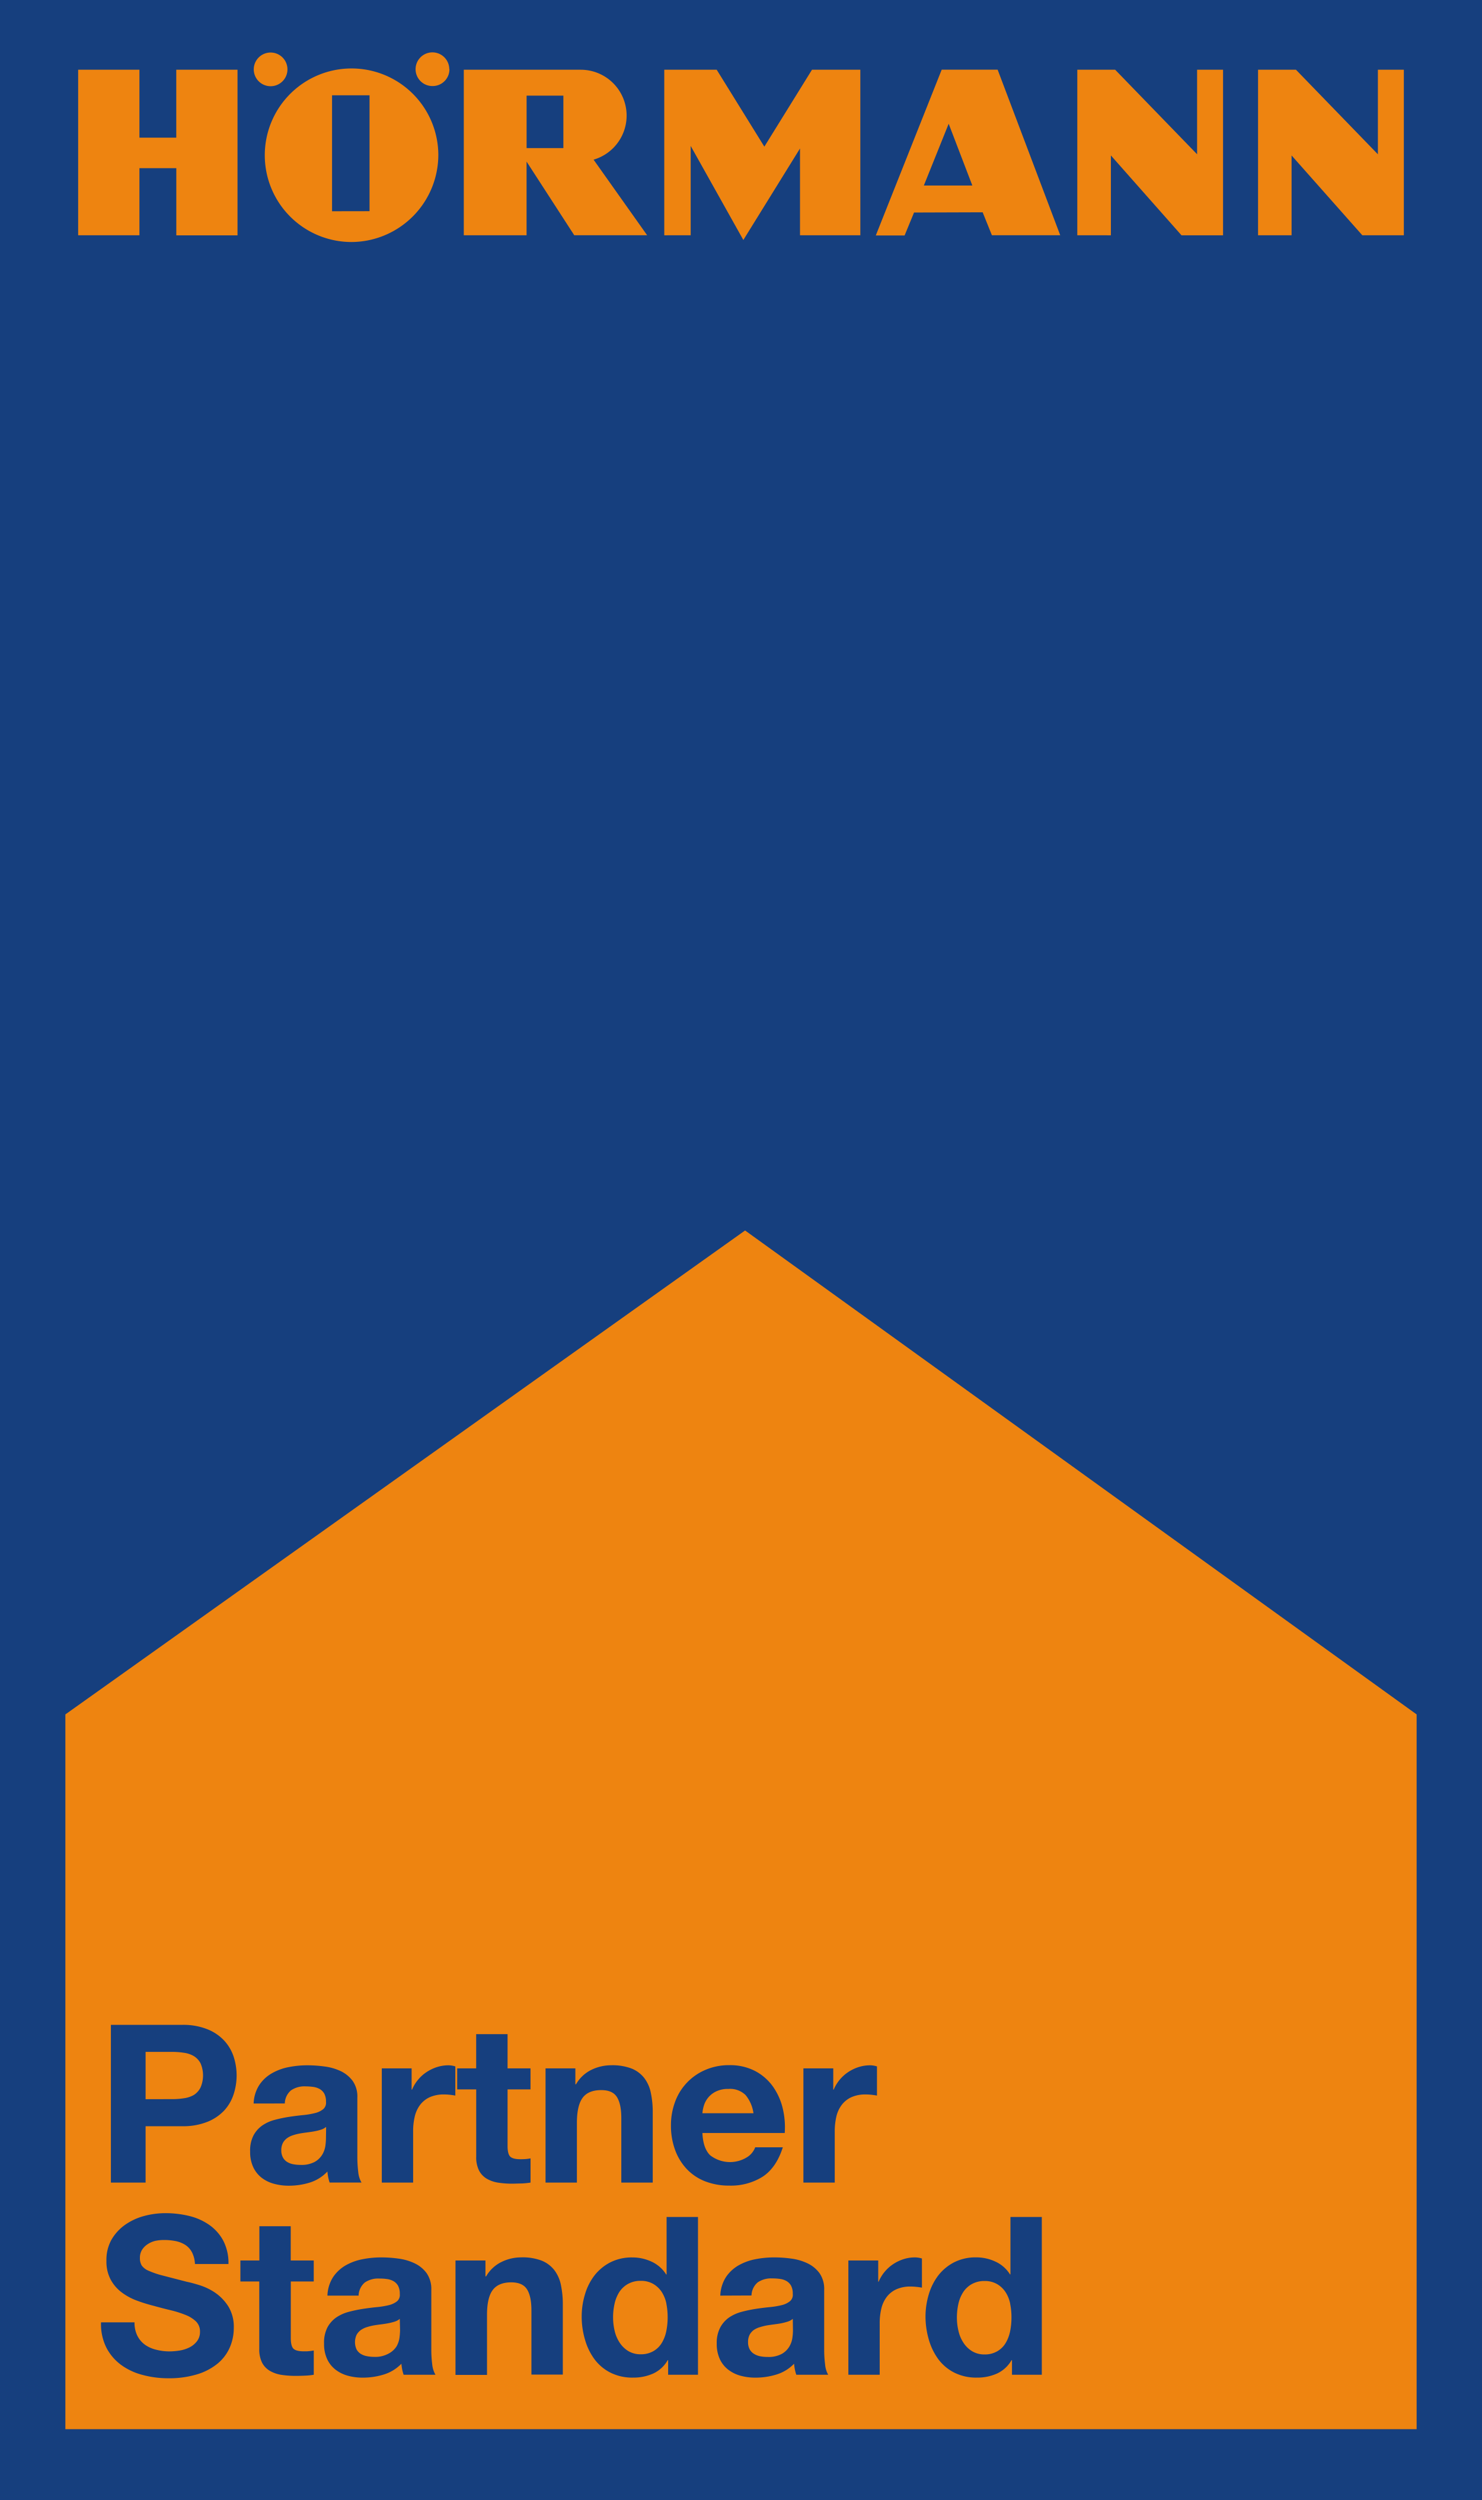 <svg id="Blue" xmlns="http://www.w3.org/2000/svg" viewBox="0 0 452.25 762.93"><defs><style>.cls-1{fill:#163f7e;}.cls-2,.cls-3{fill:#ee8410;}.cls-3{fill-rule:evenodd;}</style></defs><rect class="cls-1" width="452.25" height="762.93"/><polygon class="cls-2" points="19.95 523.14 227.37 375.47 432.3 523.14 432.3 741.24 19.95 741.24 19.95 523.14"/><path id="path6076" class="cls-3" d="M101.33,64.46V29.08l11.44,0V64.44ZM133.76,47.1a26.48,26.48,0,1,0-26.47,26.75A26.62,26.62,0,0,0,133.76,47.1m3.34-26A5.14,5.14,0,1,0,132,26.26a5.12,5.12,0,0,0,5.15-5.21v0m-49.43.07a5.14,5.14,0,1,0-5.13,5.19,5.14,5.14,0,0,0,5.13-5.19M289.5,37.76l-7.58,18.85,14.8,0Zm-2.13-16.5h17.07l19.1,50.52H302.69l-2.82-7-20.94.07-2.88,7-8.79,0M171.92,45.19v-16H160.7v16Zm-30.39,26.6V21.28h35.69a14,14,0,0,1,3.92,27.44l16.34,23.06H175.24L160.69,49.31V71.79m223.22,0V21.28h11.57l25,25.8V21.28h7.92V71.79H415.73L394.14,47.43V71.79m-65.39,0V21.28h11.56l25,25.8V21.28h7.92V71.8H360.55L339,47.43V71.8m-136.29,0V21.28h16l14.54,23.47,14.54-23.47h14.75V71.79H244.13V45.31L226.84,73.23l-16.07-28.7V71.79m-186.92,0V21.28h18.7V42H53.79l0-20.73H72.48l0,50.55H53.8V51.32H42.55V71.79"/><path class="cls-1" d="M55.56,617.87a19.87,19.87,0,0,1,7.68,1.32,14.17,14.17,0,0,1,5.16,3.47,13.41,13.41,0,0,1,2.9,4.92,18.48,18.48,0,0,1,0,11.44,13.28,13.28,0,0,1-2.9,5,14.31,14.31,0,0,1-5.16,3.46,20,20,0,0,1-7.69,1.32H44.43V666H33.84V617.87Zm-2.91,22.66a21.67,21.67,0,0,0,3.51-.27,8.23,8.23,0,0,0,3-1A5.78,5.78,0,0,0,61.19,637a9.32,9.32,0,0,0,0-7.42,5.71,5.71,0,0,0-2.06-2.19,8.06,8.06,0,0,0-3-1,22.86,22.86,0,0,0-3.51-.27H44.43v14.43Z"/><path class="cls-1" d="M77.4,641.87a11.15,11.15,0,0,1,1.69-5.59,11.29,11.29,0,0,1,3.77-3.57A16.52,16.52,0,0,1,88,630.78a29.4,29.4,0,0,1,5.77-.57,39.41,39.41,0,0,1,5.32.37A16.37,16.37,0,0,1,104,632a9.81,9.81,0,0,1,3.64,3,8.28,8.28,0,0,1,1.41,5.09v18.14a38.11,38.11,0,0,0,.27,4.53,7.89,7.89,0,0,0,1,3.23h-9.73a13.37,13.37,0,0,1-.44-1.65,16.54,16.54,0,0,1-.24-1.72A12.43,12.43,0,0,1,94.52,666a21.6,21.6,0,0,1-6.34.95,17,17,0,0,1-4.65-.61,10.59,10.59,0,0,1-3.78-1.89,8.79,8.79,0,0,1-2.51-3.25,10.87,10.87,0,0,1-.91-4.65,10.12,10.12,0,0,1,1-4.89,8.73,8.73,0,0,1,2.69-3.07,12,12,0,0,1,3.78-1.72,41.38,41.38,0,0,1,4.29-.91c1.43-.22,2.84-.4,4.24-.54a24.53,24.53,0,0,0,3.71-.61,6.4,6.4,0,0,0,2.56-1.19,2.56,2.56,0,0,0,.88-2.26,5.18,5.18,0,0,0-.5-2.46,3.81,3.81,0,0,0-1.35-1.41,5.45,5.45,0,0,0-2-.68,17.21,17.21,0,0,0-2.38-.17,7.26,7.26,0,0,0-4.45,1.22,5.42,5.42,0,0,0-1.89,4ZM99.52,649a4.36,4.36,0,0,1-1.52.84,14.68,14.68,0,0,1-2,.5c-.7.14-1.43.24-2.2.34s-1.53.2-2.29.34a15.31,15.31,0,0,0-2.12.54,6.21,6.21,0,0,0-1.82.91,4.26,4.26,0,0,0-1.25,1.45,4.73,4.73,0,0,0-.48,2.22,4.49,4.49,0,0,0,.48,2.16,3.62,3.62,0,0,0,1.28,1.38,5.37,5.37,0,0,0,1.89.72,11.86,11.86,0,0,0,2.23.2,8.48,8.48,0,0,0,4.38-.95,6.36,6.36,0,0,0,2.29-2.26,7.37,7.37,0,0,0,.91-2.66,19.64,19.64,0,0,0,.17-2.16Z"/><path class="cls-1" d="M125.61,631.15v6.48h.14a11.36,11.36,0,0,1,1.82-3,11.54,11.54,0,0,1,2.62-2.36,12.85,12.85,0,0,1,3.17-1.52,11.52,11.52,0,0,1,3.5-.54,7.37,7.37,0,0,1,2.09.34v8.9q-.67-.13-1.62-.24a15.73,15.73,0,0,0-1.82-.1,10.33,10.33,0,0,0-4.45.87,7.77,7.77,0,0,0-2.93,2.4,9.59,9.59,0,0,0-1.58,3.54,19,19,0,0,0-.48,4.38V666h-9.56V631.15Z"/><path class="cls-1" d="M161.89,631.15v6.41h-7v17.27q0,2.43.81,3.24c.54.54,1.62.81,3.23.8q.81,0,1.56-.06a13.67,13.67,0,0,0,1.41-.2V666a24.2,24.2,0,0,1-2.7.27c-1,0-1.95.06-2.9.06a27,27,0,0,1-4.21-.3,10,10,0,0,1-3.51-1.19,6.26,6.26,0,0,1-2.38-2.49,9,9,0,0,1-.88-4.25V637.56h-5.8v-6.41h5.79V620.7h9.58v10.45Z"/><path class="cls-1" d="M175.58,631.15V636h.2a10.94,10.94,0,0,1,4.72-4.42,13.73,13.73,0,0,1,5.94-1.38,16.38,16.38,0,0,1,6.3,1,9.33,9.33,0,0,1,3.87,2.9,11,11,0,0,1,2,4.53,27.85,27.85,0,0,1,.58,5.9V666H189.6V646.34c0-2.88-.44-5-1.34-6.44s-2.5-2.12-4.79-2.12c-2.61,0-4.5.77-5.66,2.33s-1.76,4.1-1.76,7.65V666h-9.57V631.15Z"/><path class="cls-1" d="M216.71,657.66a9.86,9.86,0,0,0,11.19.64,6.07,6.07,0,0,0,2.56-3.07h8.43q-2,6.27-6.2,9a18.19,18.19,0,0,1-10.1,2.69,20,20,0,0,1-7.42-1.31,15.39,15.39,0,0,1-5.6-3.75A16.93,16.93,0,0,1,206,656a21.31,21.31,0,0,1-1.25-7.42,20.49,20.49,0,0,1,1.28-7.28,16.83,16.83,0,0,1,9.28-9.71,18,18,0,0,1,7.25-1.42,16.53,16.53,0,0,1,7.75,1.72,15.61,15.61,0,0,1,5.43,4.62,19.22,19.22,0,0,1,3.06,6.6,24.73,24.73,0,0,1,.67,7.76H214.35C214.49,654,215.27,656.26,216.71,657.66Zm10.83-18.35a6.73,6.73,0,0,0-5.23-1.89,8.28,8.28,0,0,0-3.81.78,7.1,7.1,0,0,0-2.43,1.92,7,7,0,0,0-1.28,2.42,10.62,10.62,0,0,0-.44,2.3h15.58a11.12,11.12,0,0,0-2.39-5.53Z"/><path class="cls-1" d="M254.28,631.15v6.48h.13a12.08,12.08,0,0,1,4.44-5.36,13,13,0,0,1,3.17-1.52,11.64,11.64,0,0,1,3.51-.54,7.43,7.43,0,0,1,2.09.34v8.9q-.67-.13-1.62-.24a15.73,15.73,0,0,0-1.82-.1,10.29,10.29,0,0,0-4.45.87,7.77,7.77,0,0,0-2.93,2.4,9.45,9.45,0,0,0-1.59,3.54,20.2,20.2,0,0,0-.48,4.38V666h-9.56V631.15Z"/><path class="cls-1" d="M41.93,712.76a7.59,7.59,0,0,0,2.33,2.73A9.77,9.77,0,0,0,47.67,717a16.23,16.23,0,0,0,4,.51,20.51,20.51,0,0,0,3-.24,10.4,10.4,0,0,0,3-.91,6.57,6.57,0,0,0,2.36-1.85,4.61,4.61,0,0,0,1-3,4.23,4.23,0,0,0-1.25-3.17,9.89,9.89,0,0,0-3.27-2A31.7,31.7,0,0,0,52,704.93c-1.7-.41-3.44-.86-5.19-1.35a48.56,48.56,0,0,1-5.26-1.65A18.13,18.13,0,0,1,37,699.4a12,12,0,0,1-3.27-3.88,11.68,11.68,0,0,1-1.25-5.63A12.61,12.61,0,0,1,34,683.46a14.37,14.37,0,0,1,4.15-4.56,18.3,18.3,0,0,1,5.8-2.7,24.85,24.85,0,0,1,6.47-.87,30.5,30.5,0,0,1,7.25.84,18.1,18.1,0,0,1,6.17,2.73,13.89,13.89,0,0,1,4.29,4.82,14.77,14.77,0,0,1,1.59,7.12H59.49a8.43,8.43,0,0,0-.91-3.57A5.89,5.89,0,0,0,56.52,685a8.62,8.62,0,0,0-2.93-1.15,18.23,18.23,0,0,0-3.61-.33,12.93,12.93,0,0,0-2.56.26,7,7,0,0,0-2.33,1,5.71,5.71,0,0,0-1.71,1.68A4.55,4.55,0,0,0,42.7,689a4.35,4.35,0,0,0,.54,2.29,4.91,4.91,0,0,0,2.12,1.62,27.31,27.31,0,0,0,4.39,1.48l7.31,1.89c.9.18,2.15.5,3.75,1a18.25,18.25,0,0,1,4.76,2.26,14.55,14.55,0,0,1,4.05,4.15,11.86,11.86,0,0,1,1.72,6.64,14.74,14.74,0,0,1-1.29,6.14,13.2,13.2,0,0,1-3.81,4.89,18.16,18.16,0,0,1-6.27,3.2,29.49,29.49,0,0,1-8.66,1.15,30,30,0,0,1-7.72-1A19.16,19.16,0,0,1,37,721.66a15.16,15.16,0,0,1-4.55-5.32,16,16,0,0,1-1.62-7.69H41.05A8.85,8.85,0,0,0,41.93,712.76Z"/><path class="cls-1" d="M95.74,689.77v6.4h-7v17.27q0,2.43.81,3.24t3.24.81c.53,0,1,0,1.55-.06a13.67,13.67,0,0,0,1.41-.2v7.41a20.24,20.24,0,0,1-2.7.27c-1,.05-2,.07-2.9.07a29.7,29.7,0,0,1-4.21-.3,10.21,10.21,0,0,1-3.51-1.19A6.32,6.32,0,0,1,80,721a9,9,0,0,1-.88-4.25V696.17H73.36v-6.4h5.79V679.32h9.57v10.45Z"/><path class="cls-1" d="M99.92,700.49a11.19,11.19,0,0,1,1.69-5.6,11.59,11.59,0,0,1,3.77-3.57,16.75,16.75,0,0,1,5.16-1.92,29.4,29.4,0,0,1,5.77-.57,37.85,37.85,0,0,1,5.32.37,16.37,16.37,0,0,1,4.93,1.45,9.63,9.63,0,0,1,3.64,3,8.48,8.48,0,0,1,1.42,5.09v18.14a34.17,34.17,0,0,0,.27,4.52,8,8,0,0,0,1,3.24h-9.72a13.37,13.37,0,0,1-.44-1.65,16.93,16.93,0,0,1-.24-1.72,12.51,12.51,0,0,1-5.39,3.3,21.65,21.65,0,0,1-6.34.95,17,17,0,0,1-4.65-.6,10.67,10.67,0,0,1-3.78-1.89,8.73,8.73,0,0,1-2.53-3.24,10.87,10.87,0,0,1-.91-4.65,10.12,10.12,0,0,1,1-4.89,8.73,8.73,0,0,1,2.69-3.07,12.45,12.45,0,0,1,3.78-1.72,41.38,41.38,0,0,1,4.29-.91c1.44-.22,2.85-.4,4.25-.54a25.83,25.83,0,0,0,3.71-.6,6.48,6.48,0,0,0,2.56-1.2A2.53,2.53,0,0,0,122,700a5.08,5.08,0,0,0-.5-2.47,3.73,3.73,0,0,0-1.35-1.41,5.45,5.45,0,0,0-2-.68,15.69,15.69,0,0,0-2.38-.16,7.26,7.26,0,0,0-4.45,1.21,5.46,5.46,0,0,0-1.89,4ZM122,707.57a4.29,4.29,0,0,1-1.52.84,16.11,16.11,0,0,1-2,.51c-.7.13-1.43.25-2.19.34s-1.53.2-2.29.33a19.53,19.53,0,0,0-2.13.54,6.61,6.61,0,0,0-1.82.91,4.47,4.47,0,0,0-1.25,1.45,5.36,5.36,0,0,0,0,4.39,3.71,3.71,0,0,0,1.29,1.38,5.35,5.35,0,0,0,1.89.71,11.76,11.76,0,0,0,2.22.21,8.32,8.32,0,0,0,4.38-1A6.36,6.36,0,0,0,121,716a7.42,7.42,0,0,0,.91-2.67c.09-.71.15-1.43.17-2.15Z"/><path class="cls-1" d="M148.14,689.77v4.85h.2a11,11,0,0,1,4.72-4.41,13.55,13.55,0,0,1,5.93-1.39,16.23,16.23,0,0,1,6.31,1,9.33,9.33,0,0,1,3.87,2.9,11.14,11.14,0,0,1,2,4.52,28.61,28.61,0,0,1,.58,5.91v21.44h-9.58V705q0-4.32-1.35-6.43c-.9-1.42-2.49-2.12-4.79-2.13q-3.9,0-5.66,2.33t-1.75,7.65v18.27H139V689.77Z"/><path class="cls-1" d="M203.76,720.18a9.84,9.84,0,0,1-4.41,4.08,14.75,14.75,0,0,1-6.17,1.25A14.9,14.9,0,0,1,186.3,724a13.88,13.88,0,0,1-4.89-4.11,18.54,18.54,0,0,1-2.9-6,24.83,24.83,0,0,1-1-7,23.22,23.22,0,0,1,1-6.78,17.54,17.54,0,0,1,2.89-5.76,14.59,14.59,0,0,1,4.83-4,14.38,14.38,0,0,1,6.75-1.51,13.69,13.69,0,0,1,5.9,1.31,10.32,10.32,0,0,1,4.41,3.89h.13V676.49H213v48.15h-9.11v-4.45Zm-.4-17.23a10.29,10.29,0,0,0-1.38-3.5,7.85,7.85,0,0,0-2.53-2.47,7.42,7.42,0,0,0-3.91-1,7.76,7.76,0,0,0-4,1,7.5,7.5,0,0,0-2.6,2.5,11.08,11.08,0,0,0-1.41,3.54,18.64,18.64,0,0,0-.44,4.15,17.85,17.85,0,0,0,.47,4.05,11,11,0,0,0,1.52,3.6,8.45,8.45,0,0,0,2.62,2.57,7.21,7.21,0,0,0,3.82,1,7.49,7.49,0,0,0,3.94-1,7.13,7.13,0,0,0,2.53-2.53,11.28,11.28,0,0,0,1.35-3.6,21,21,0,0,0,.4-4.19,20.5,20.5,0,0,0-.4-4.13Z"/><path class="cls-1" d="M219.81,700.49a11.19,11.19,0,0,1,1.69-5.6,11.59,11.59,0,0,1,3.77-3.57,16.75,16.75,0,0,1,5.16-1.92,29.4,29.4,0,0,1,5.77-.57,38.09,38.09,0,0,1,5.33.37,16.31,16.31,0,0,1,4.92,1.45,9.63,9.63,0,0,1,3.64,3,8.41,8.41,0,0,1,1.42,5.09v18.14a34.17,34.17,0,0,0,.27,4.52,7.9,7.9,0,0,0,.95,3.24H243a13.37,13.37,0,0,1-.44-1.65,16.93,16.93,0,0,1-.24-1.72,12.51,12.51,0,0,1-5.39,3.3,21.65,21.65,0,0,1-6.34.95,17,17,0,0,1-4.65-.6,10.67,10.67,0,0,1-3.78-1.89,8.73,8.73,0,0,1-2.53-3.24,11,11,0,0,1-.91-4.65,10.12,10.12,0,0,1,1.05-4.89,8.83,8.83,0,0,1,2.69-3.07,12.56,12.56,0,0,1,3.78-1.72,41.38,41.38,0,0,1,4.29-.91c1.43-.22,2.85-.4,4.25-.54a25.83,25.83,0,0,0,3.71-.6,6.48,6.48,0,0,0,2.56-1.2,2.51,2.51,0,0,0,.87-2.25,5.08,5.08,0,0,0-.5-2.47,3.73,3.73,0,0,0-1.35-1.41,5.4,5.4,0,0,0-2-.68,16.13,16.13,0,0,0-2.4-.16,7.26,7.26,0,0,0-4.45,1.21,5.42,5.42,0,0,0-1.89,4Zm22.12,7.08a4.2,4.2,0,0,1-1.52.84,16.44,16.44,0,0,1-1.95.51c-.7.14-1.43.24-2.19.34s-1.53.2-2.3.33a20,20,0,0,0-2.12.54A6.21,6.21,0,0,0,230,711a4.35,4.35,0,0,0-1.25,1.45,4.64,4.64,0,0,0-.47,2.23,4.45,4.45,0,0,0,.47,2.15,3.64,3.64,0,0,0,1.28,1.39A5.55,5.55,0,0,0,232,719a11.08,11.08,0,0,0,2.23.2,8.38,8.38,0,0,0,4.38-.95,6.21,6.21,0,0,0,2.29-2.26,7,7,0,0,0,.91-2.66,17.31,17.31,0,0,0,.17-2.16Z"/><path class="cls-1" d="M268,689.77v6.47h.13a11.8,11.8,0,0,1,1.82-3,12,12,0,0,1,2.62-2.36,12.85,12.85,0,0,1,3.17-1.52,11.28,11.28,0,0,1,3.51-.53,7.42,7.42,0,0,1,2.09.33v8.9a16.13,16.13,0,0,0-1.62-.23,15.87,15.87,0,0,0-1.82-.11,10.29,10.29,0,0,0-4.45.88,7.65,7.65,0,0,0-2.93,2.39,9.49,9.49,0,0,0-1.59,3.55,18.91,18.91,0,0,0-.48,4.38v15.72h-9.56V689.77Z"/><path class="cls-1" d="M308.69,720.18a9.92,9.92,0,0,1-4.42,4.08,14.72,14.72,0,0,1-6.17,1.25,14.93,14.93,0,0,1-6.88-1.52,13.88,13.88,0,0,1-4.89-4.11,18.91,18.91,0,0,1-2.9-6,25.19,25.19,0,0,1-1-7,23.55,23.55,0,0,1,1-6.78,17.91,17.91,0,0,1,2.9-5.77,14.59,14.59,0,0,1,4.82-4,14.41,14.41,0,0,1,6.75-1.51,13.69,13.69,0,0,1,5.9,1.31,10.17,10.17,0,0,1,4.41,3.88h.14V676.49h9.57v48.15h-9.1v-4.45ZM308.28,703a10.09,10.09,0,0,0-1.38-3.5,7.76,7.76,0,0,0-2.53-2.47,7.4,7.4,0,0,0-3.91-1,7.79,7.79,0,0,0-4,1,7.47,7.47,0,0,0-2.59,2.5,10.88,10.88,0,0,0-1.42,3.54,19.25,19.25,0,0,0-.44,4.15,17.32,17.32,0,0,0,.48,4.05,10.8,10.8,0,0,0,1.52,3.6,8.24,8.24,0,0,0,2.62,2.57,7.15,7.15,0,0,0,3.81,1,7.47,7.47,0,0,0,3.94-1,7.05,7.05,0,0,0,2.53-2.53,11.28,11.28,0,0,0,1.35-3.6,21,21,0,0,0,.4-4.19,20.5,20.5,0,0,0-.4-4.13Z"/></svg>